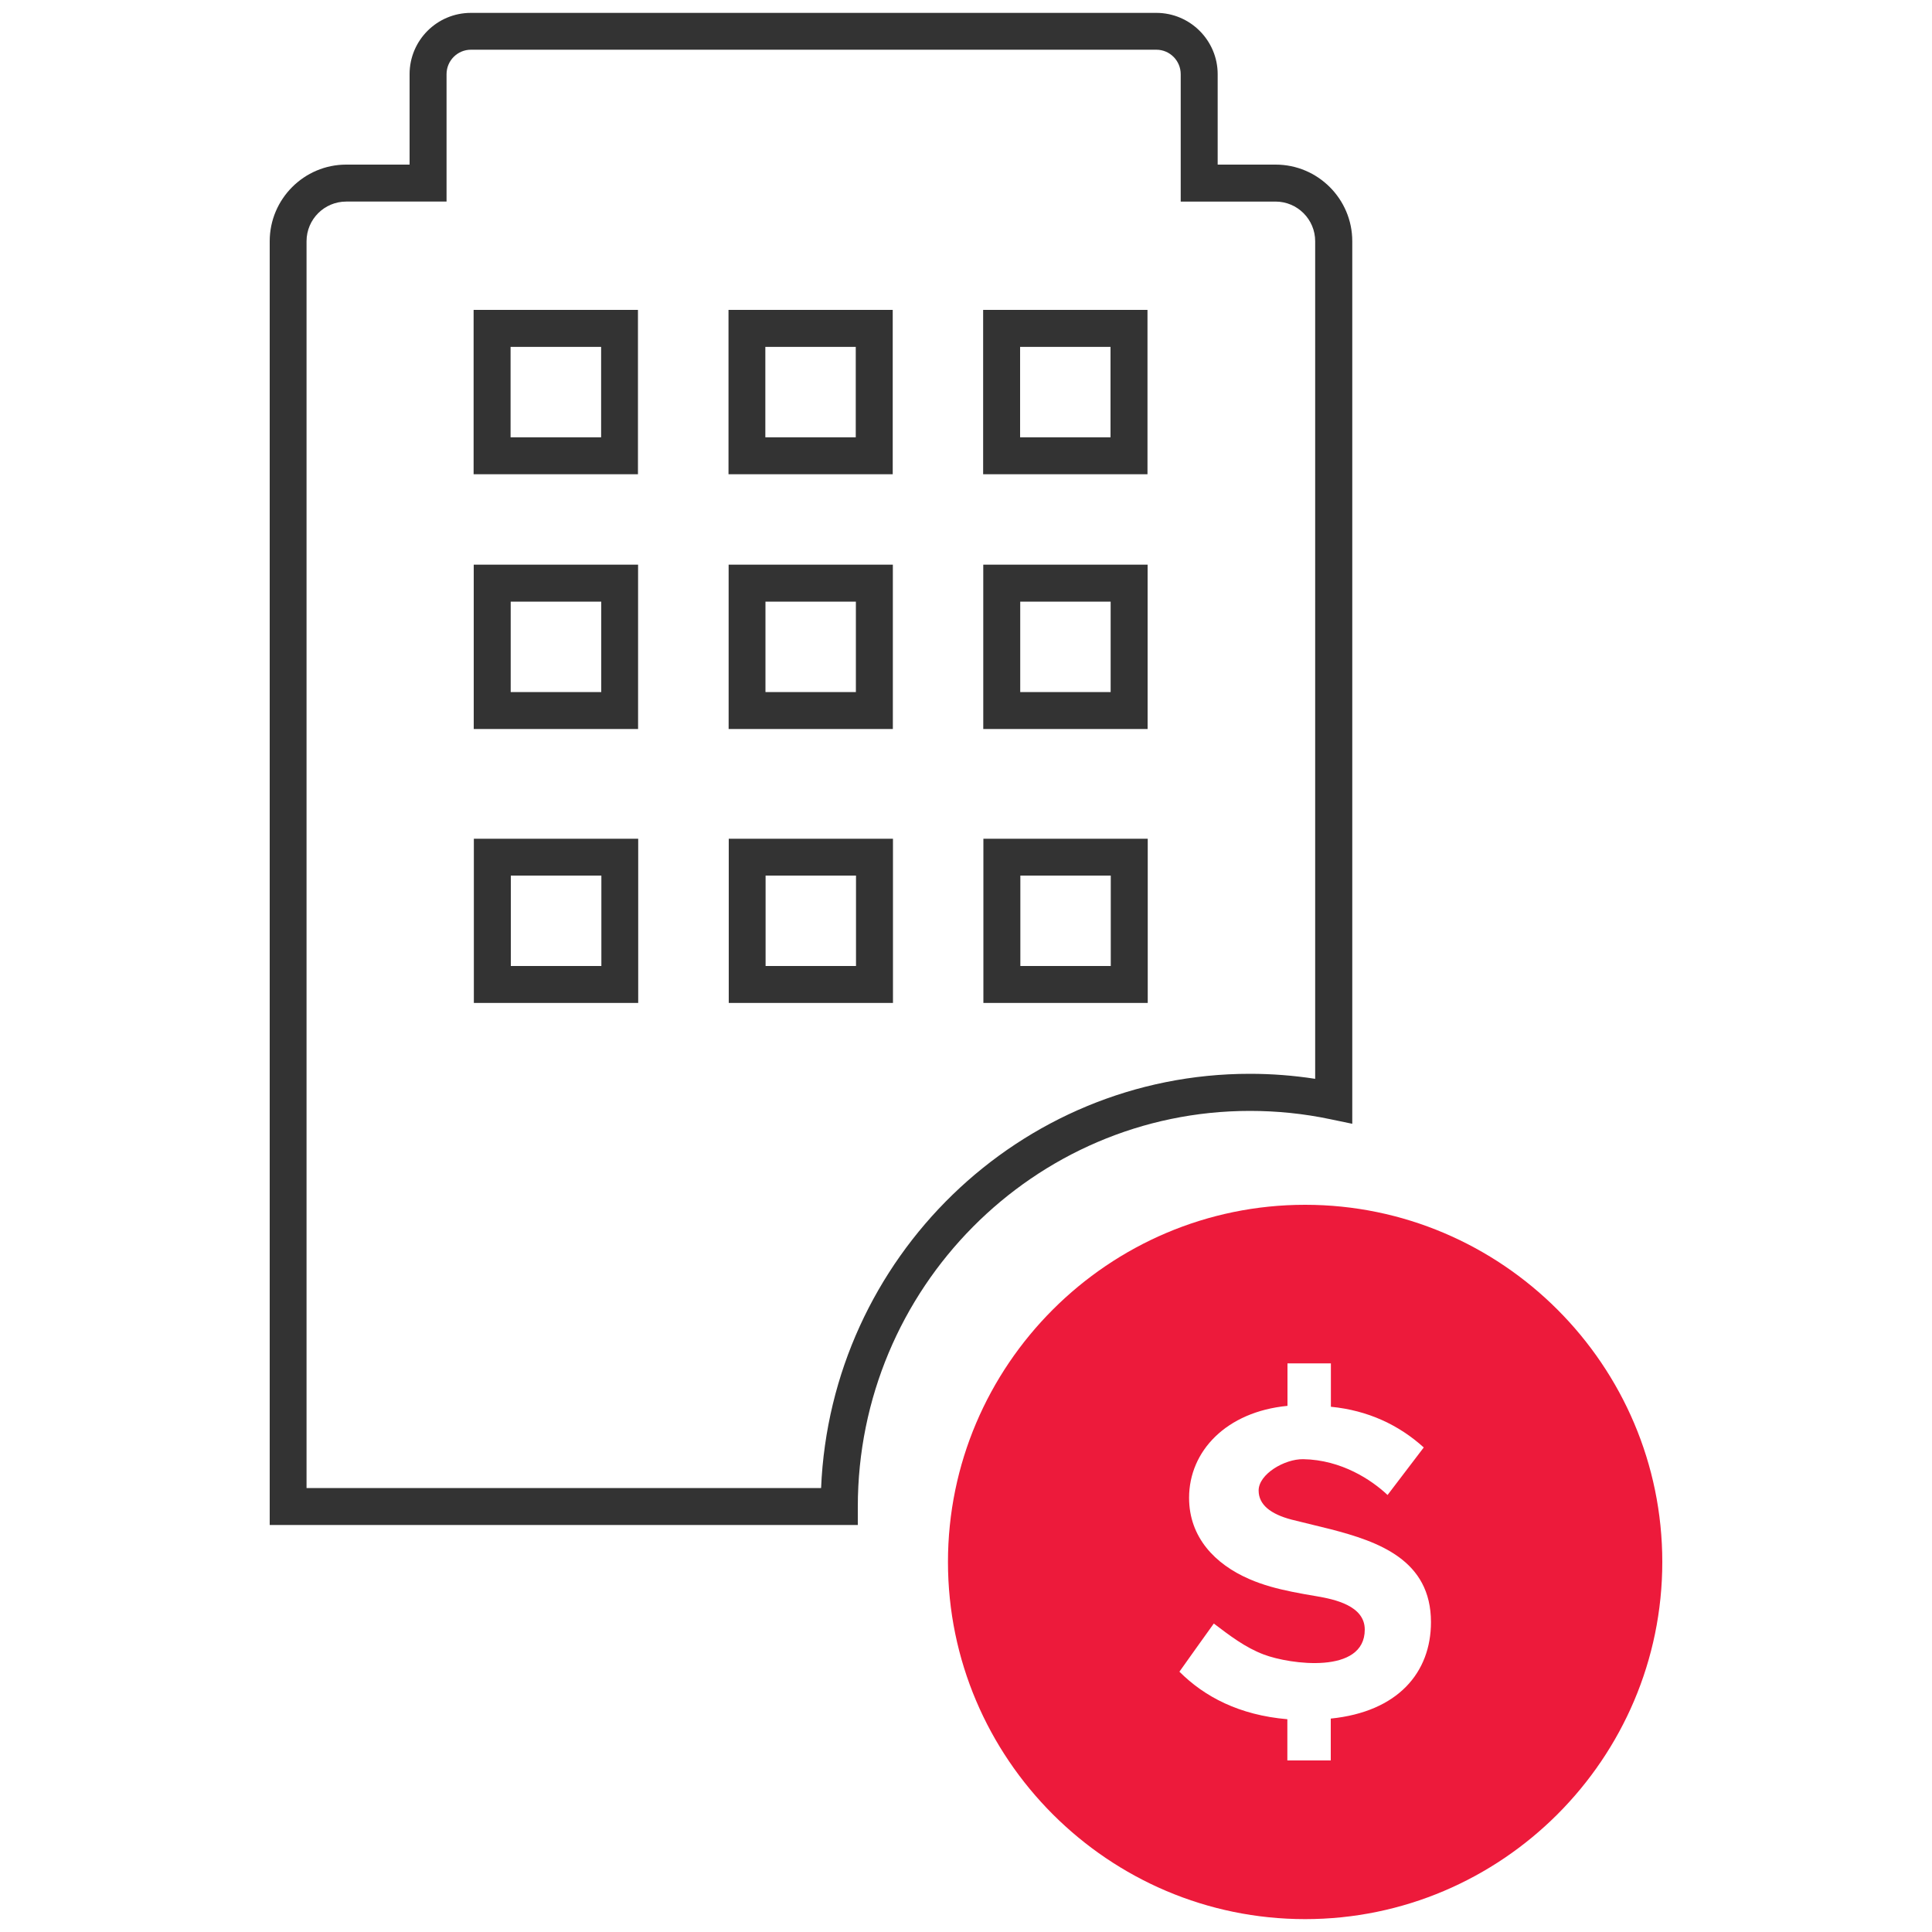<?xml version="1.0" encoding="UTF-8"?><svg id="Layer_1" xmlns="http://www.w3.org/2000/svg" viewBox="0 0 150 150"><defs><style>.cls-1{fill:#333;}.cls-2{fill:#ed1a3b;fill-rule:evenodd;}</style></defs><path class="cls-2" d="m101.33,93.54c-15.27,0-27.73,12.46-27.73,27.73s12.46,27.73,27.73,27.73,27.73-12.46,27.73-27.73-12.46-27.73-27.73-27.73m1.99,39.91v3.23h-3.37v-3.2c-3.73-.32-6.43-1.74-8.38-3.69,0,0,2.66-3.74,2.67-3.74,1.23.93,2.43,1.86,3.89,2.41,2.01.76,7.83,1.57,7.83-1.94,0-1.85-2.33-2.35-3.75-2.59-.65-.11-1.29-.22-1.92-.35-1.12-.23-2.21-.51-3.29-.98-2.68-1.16-4.68-3.26-4.68-6.31,0-3.62,2.88-6.68,7.64-7.14v-3.3h3.37v3.37c2.88.28,5.29,1.42,7.21,3.16l-2.81,3.69c-1.24-1.17-3.58-2.73-6.55-2.78-1.45-.02-3.46,1.16-3.46,2.43,0,1.1.92,1.83,2.55,2.26l3.05.75c3.7.96,7.78,2.38,7.78,7.21,0,3.91-2.56,6.96-7.78,7.49"/><path class="cls-1" d="m66.59,118.4H20.94V18.73c0-3.28,2.67-5.95,5.94-5.95h4.92v-7.02c0-2.63,2.13-4.76,4.76-4.76h53.22c2.62,0,4.76,2.14,4.76,4.76v7.02h4.5c3.28,0,5.95,2.67,5.95,5.95v68.52l-1.73-.36c-2.04-.43-4.13-.64-6.21-.64-16.79,0-30.45,13.79-30.45,30.73v1.43Zm-42.79-2.87h39.95c.75-17.86,15.39-32.16,33.29-32.16,1.69,0,3.39.13,5.07.39V18.73c0-1.7-1.38-3.08-3.08-3.08h-7.36V5.76c0-1.05-.85-1.9-1.89-1.9h-53.22c-1.04,0-1.89.85-1.89,1.9v9.89h-7.79c-1.7,0-3.08,1.38-3.08,3.08v96.81Zm65.31-37.66h-12.76v-12.75h12.76v12.75Zm-9.89-2.87h7.02v-7.02h-7.02v7.02Zm-9.89,2.87h-12.75v-12.75h12.75v12.75Zm-9.89-2.87h7.02v-7.02h-7.02v7.02Zm-9.89,2.87h-12.76v-12.75h12.76v12.75Zm-9.89-2.87h7.03v-7.02h-7.03v7.02Zm49.44-18.4h-12.76v-12.76h12.76v12.76Zm-9.89-2.87h7.02v-7.02h-7.02v7.02Zm-9.89,2.87h-12.75v-12.76h12.75v12.76Zm-9.89-2.87h7.02v-7.02h-7.02v7.02Zm-9.89,2.87h-12.76v-12.76h12.76v12.76Zm-9.89-2.87h7.03v-7.02h-7.03v7.02Zm49.44-16.91h-12.76v-12.76h12.76v12.76Zm-9.89-2.87h7.02v-7.02h-7.02v7.02Zm-9.89,2.87h-12.75v-12.76h12.75v12.76Zm-9.89-2.87h7.02v-7.02h-7.02v7.02Zm-9.89,2.87h-12.76v-12.76h12.76v12.76Zm-9.89-2.87h7.03v-7.02h-7.03v7.02Z"/></svg>